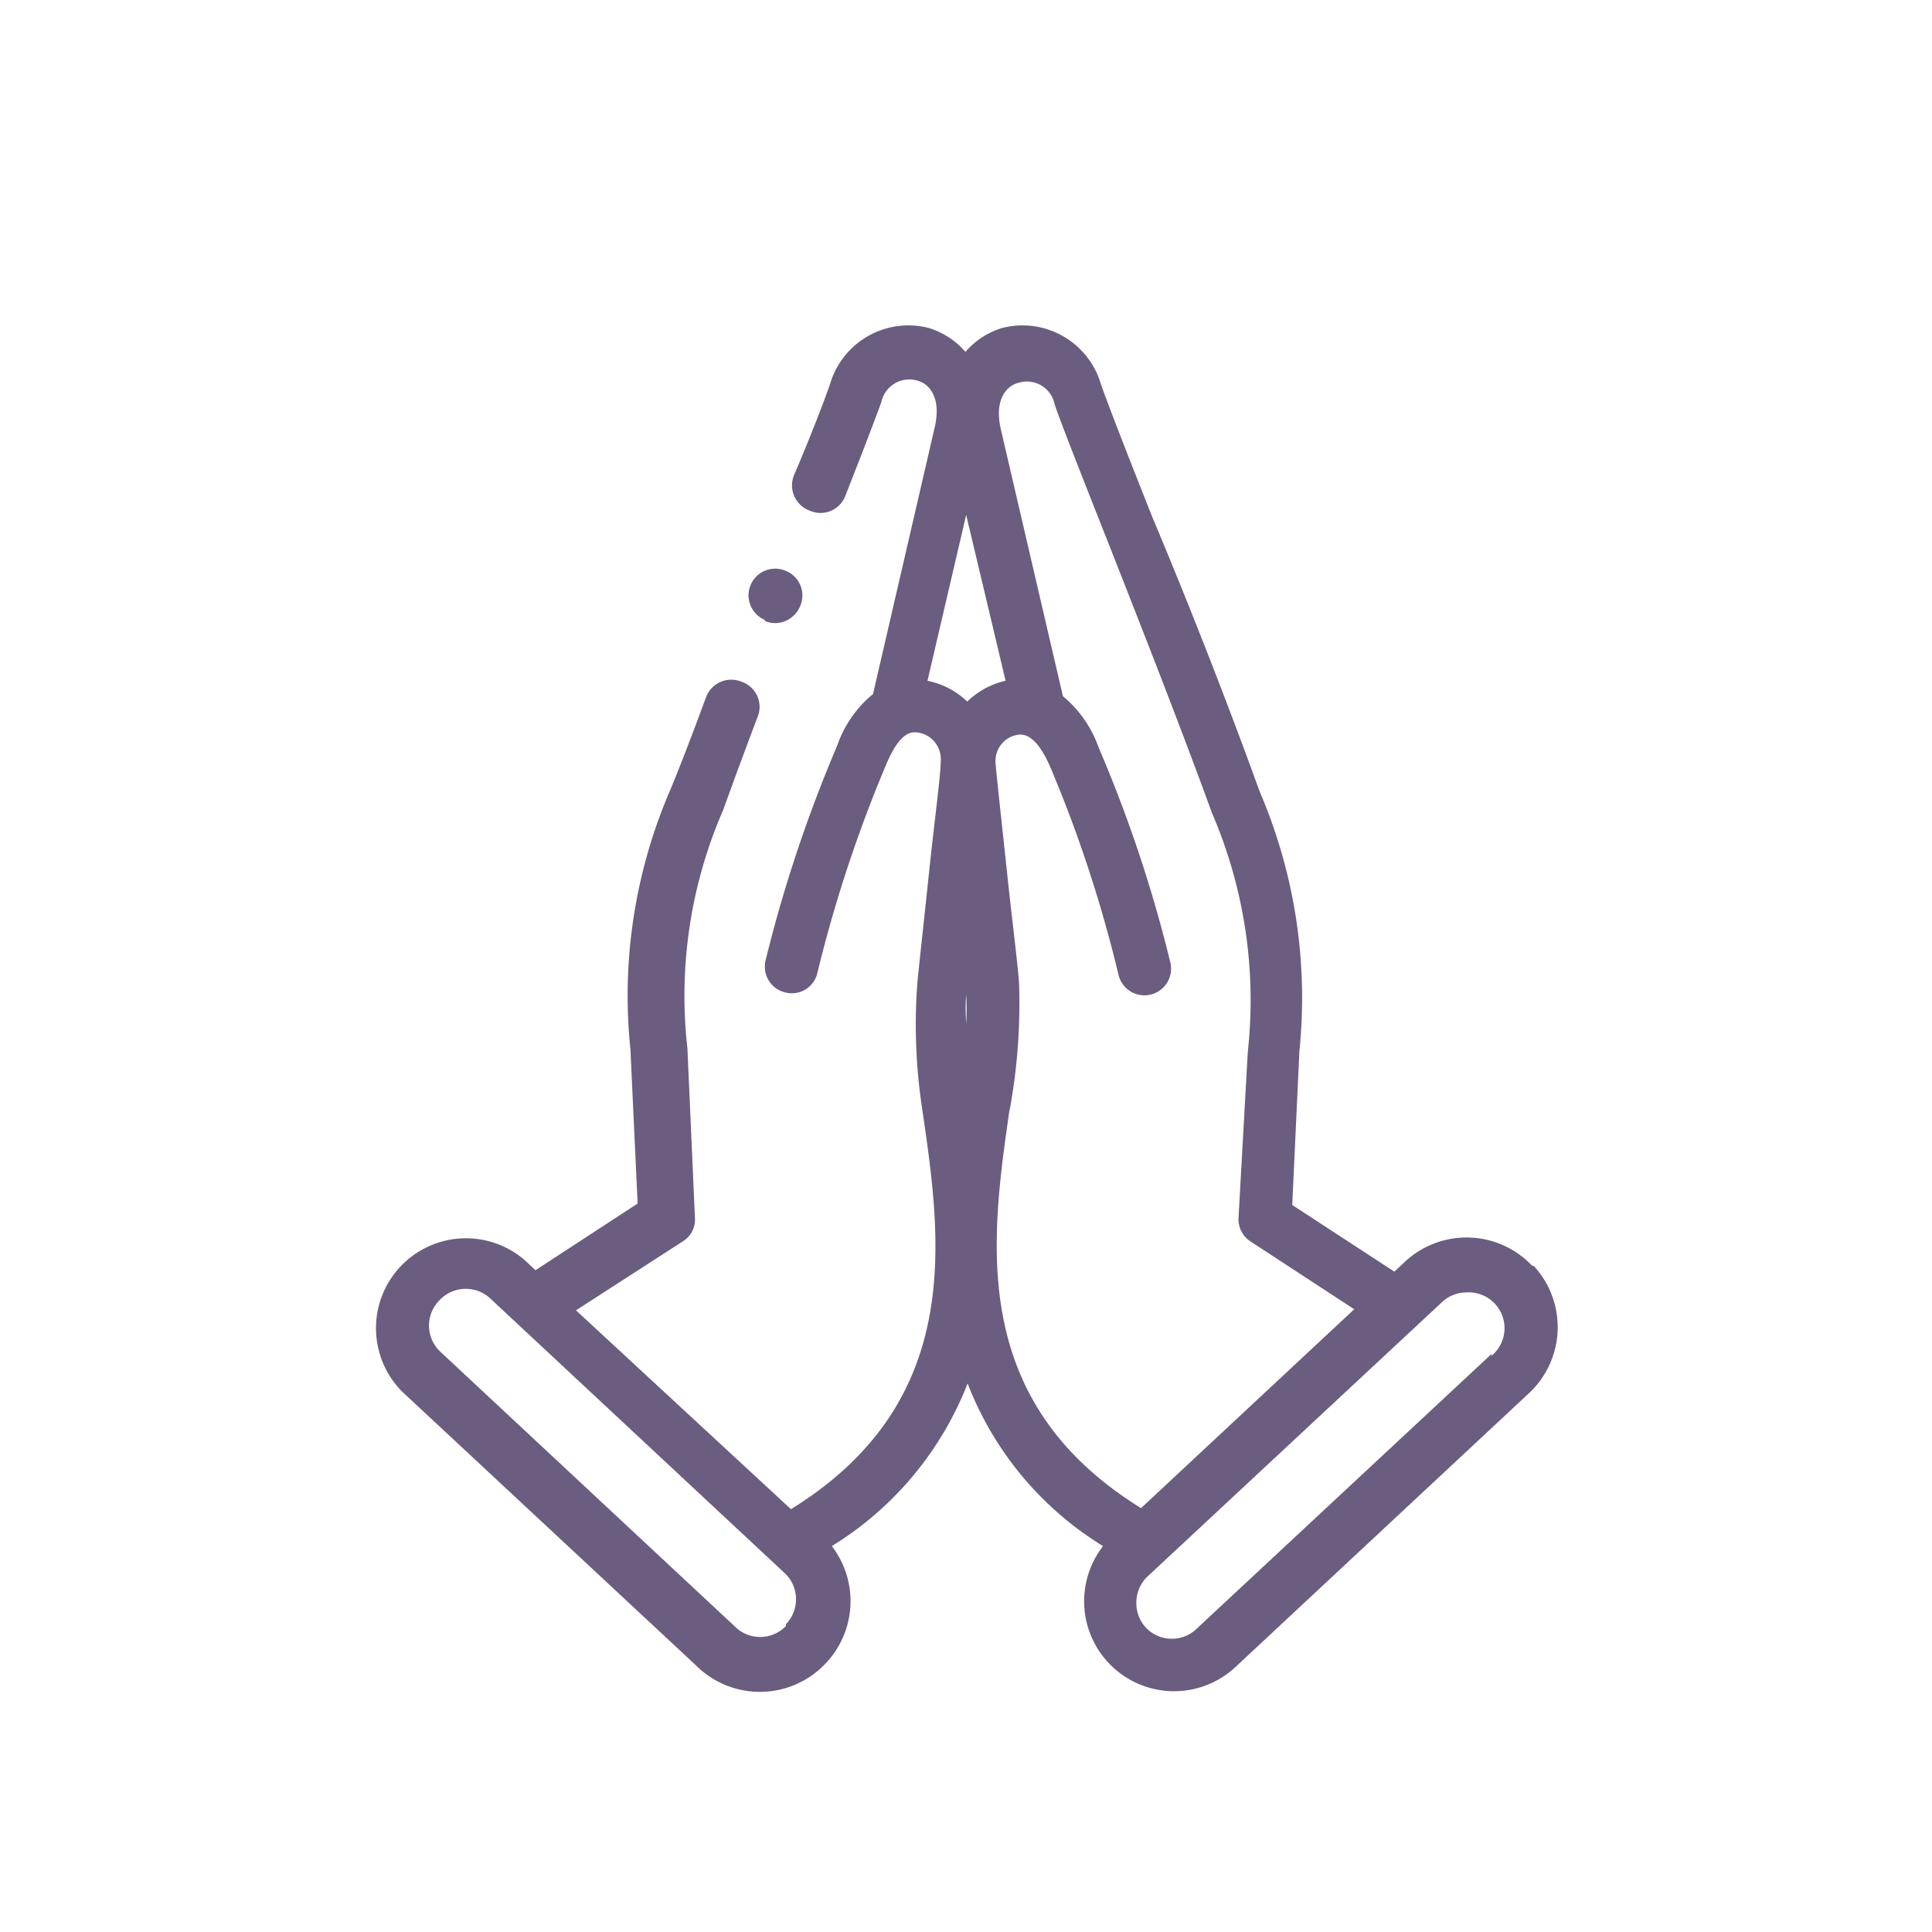 <?xml version="1.0" encoding="UTF-8"?> <svg xmlns="http://www.w3.org/2000/svg" id="Layer_1" data-name="Layer 1" width="1.9cm" height="1.9cm" viewBox="0 0 53.79 53.92"><defs><style>.cls-1{fill:#6a5d80;}</style></defs><title>alphabetArtboard 4 copy</title><path class="cls-1" d="M41.56,37.79l-8.2,7.64a1,1,0,0,1-1.44,0,1,1,0,0,1-.27-.73,1,1,0,0,1,.32-.71l8.2-7.64a1,1,0,0,1,.69-.28,1,1,0,0,1,.7,1.77M28.11,31a16.38,16.38,0,0,0,.27-3.41c0-.39-.18-1.73-.33-3.15s-.3-2.75-.33-3.14a.74.74,0,0,1,.67-.8c.12,0,.46,0,.85.89a37,37,0,0,1,1.91,5.81.74.74,0,0,0,1.45-.33,38,38,0,0,0-2-6,3.28,3.28,0,0,0-1-1.44l-1.74-7.48c-.17-.79.15-1.18.51-1.27a.79.79,0,0,1,1,.61c.2.58.76,2,1.46,3.77.93,2.36,2.08,5.29,2.93,7.63a13.19,13.19,0,0,1,1,6.66L34.5,34a.74.74,0,0,0,.34.65l2.89,1.89-5.95,5.55c-4.85-3-4.19-7.49-3.67-11.12M26.9,27.75a7.29,7.29,0,0,1,0,.81,5.47,5.47,0,0,1,0-.81M25.82,19l1.08-4.63L28,19a2.24,2.24,0,0,0-1.07.58A2.23,2.23,0,0,0,25.82,19M21.87,45.38a1,1,0,0,1-1.44,0l-8.19-7.64a1,1,0,0,1-.05-1.44,1,1,0,0,1,.74-.33,1,1,0,0,1,.7.28l8.19,7.64a1,1,0,0,1,.33.71,1,1,0,0,1-.28.73M42.7,35.33a2.52,2.52,0,0,0-3.55-.12l-.3.28L36,33.63l.2-4.3a14.58,14.58,0,0,0-1.11-7.24c-.85-2.36-2-5.3-3-7.67-.67-1.69-1.24-3.15-1.43-3.7h0a2.28,2.28,0,0,0-2.78-1.56,2.2,2.2,0,0,0-1,.66,2.23,2.23,0,0,0-1-.66,2.28,2.28,0,0,0-2.78,1.56h0c-.15.44-.55,1.48-1,2.53a.75.75,0,0,0,.43,1,.74.74,0,0,0,1-.42c.49-1.24.84-2.16,1-2.6a.8.8,0,0,1,1-.61c.35.09.67.48.5,1.27l-1.73,7.48a3.21,3.21,0,0,0-1,1.44,39,39,0,0,0-2,6,.74.74,0,0,0,.56.89.73.73,0,0,0,.89-.56,38.16,38.16,0,0,1,1.92-5.81c.39-.93.72-.9.85-.89a.75.75,0,0,1,.67.8c0,.39-.19,1.79-.33,3.14s-.3,2.76-.33,3.15A15.66,15.66,0,0,0,25.68,31c.53,3.63,1.18,8.12-3.67,11.12l-6-5.55L19,34.64a.71.71,0,0,0,.33-.65l-.21-4.73a13,13,0,0,1,1-6.66c.27-.75.58-1.59.95-2.57a.74.74,0,0,0-.43-1,.75.75,0,0,0-1,.43c-.37,1-.69,1.84-1,2.59a14.46,14.46,0,0,0-1.11,7.24l.2,4.3-2.85,1.86-.3-.28a2.51,2.51,0,0,0-3.42,3.67l8.2,7.64A2.52,2.52,0,0,0,23,46.4a2.52,2.52,0,0,0,.15-3.25,9.28,9.28,0,0,0,3.79-4.54,9.21,9.21,0,0,0,3.78,4.54,2.51,2.51,0,0,0,3.7,3.37l8.19-7.64a2.52,2.52,0,0,0,.13-3.55"></path><path class="cls-1" d="M21.28,17.33a.72.72,0,0,0,.29.06.76.76,0,0,0,.69-.46.74.74,0,0,0-.4-1,.74.74,0,1,0-.58,1.37"></path></svg> 